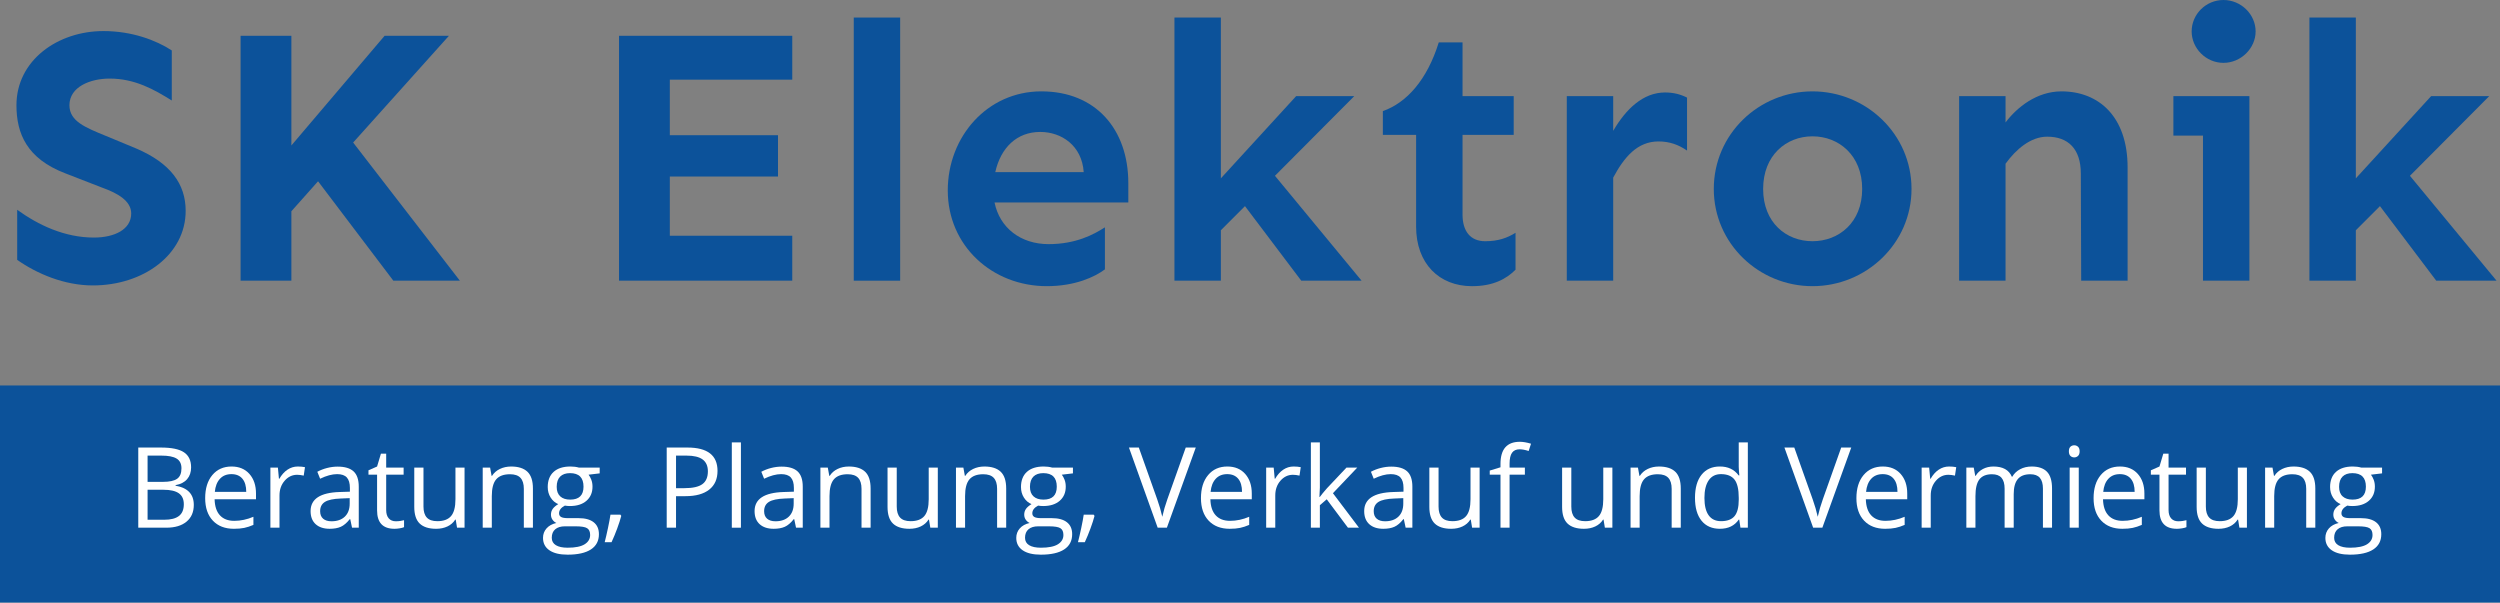 <?xml version="1.0" encoding="utf-8"?>
<!-- Generator: Adobe Illustrator 15.1.0, SVG Export Plug-In . SVG Version: 6.00 Build 0)  -->
<!DOCTYPE svg PUBLIC "-//W3C//DTD SVG 1.1//EN" "http://www.w3.org/Graphics/SVG/1.1/DTD/svg11.dtd">
<svg version="1.1" id="Ebene_1" xmlns="http://www.w3.org/2000/svg" xmlns:xlink="http://www.w3.org/1999/xlink" x="0px" y="0px"
	 width="334px" height="80.5px" viewBox="0 0 334 80.5" enable-background="new 0 0 334 80.5" xml:space="preserve">
<rect x="0" y="0" width="334" height="80.5" fill="#808080" stroke="none"/>
<g>
	<path fill="#0C529A" d="M22.949,6.738v6.689c-2.344-1.465-4.932-2.93-8.301-2.93c-2.539,0-5.371,1.074-5.371,3.564
		c0,2.148,2.148,2.979,4.883,4.102l4.004,1.66c4.59,1.953,6.641,4.736,6.641,8.35c0,5.811-5.615,9.961-12.402,9.961
		c-3.809,0-7.471-1.563-10.107-3.418v-6.689c2.832,2.051,6.348,3.711,10.254,3.711c2.734,0,4.98-1.074,4.98-3.223
		c0-1.709-1.904-2.734-3.809-3.418l-5.029-1.953c-5.078-1.953-6.494-5.273-6.494-9.082c0-6.006,5.518-9.912,11.621-9.912
		C17.627,4.15,20.85,5.371,22.949,6.738z"/>
	<path fill="#0C529A" d="M38.928,28.223V37.5h-6.787V4.785h6.787v14.648L51.379,4.785h8.594L47.18,19.043L61.438,37.5h-8.887
		L42.492,24.219L38.928,28.223z"/>
	<path fill="#0C529A" d="M89.488,18.066h14.453v5.518H89.488v7.91h16.357V37.5H82.701V4.785h23.145v5.859H89.488V18.066z"/>
	<path fill="#0C529A" d="M114.061,37.5V2.344h6.201V37.5H114.061z"/>
	<path fill="#0C529A" d="M150.742,27.051h-17.871c0.684,3.369,3.467,5.566,7.227,5.566c3.613,0,6.006-1.27,7.52-2.246v5.615
		c-1.367,1.025-4.004,2.246-7.764,2.246c-7.275,0-13.232-5.371-13.232-12.793c0-7.178,5.273-13.232,12.5-13.232
		c7.275,0,11.621,5.078,11.621,12.256V27.051z M144.785,22.998c-0.244-3.564-2.979-5.371-5.811-5.371
		c-3.125,0-5.273,2.1-6.006,5.371H144.785z"/>
	<path fill="#0C529A" d="M163.107,30.762V37.5h-6.201V2.344h6.201v21.484l10.059-10.986h7.764l-10.596,10.645L181.906,37.5h-8.057
		l-7.52-9.961L163.107,30.762z"/>
	<path fill="#0C529A" d="M202.23,12.842v5.176h-6.836v10.645c0,2.197,1.025,3.564,3.027,3.564c1.758,0,2.93-0.439,4.053-1.123v4.932
		c-1.221,1.221-2.979,2.197-5.811,2.197c-4.395,0-7.471-3.027-7.471-7.959V18.018h-4.443v-3.174c3.174-1.123,5.908-4.15,7.471-9.18
		h3.174v7.178H202.23z"/>
	<path fill="#0C529A" d="M225.387,13.037v7.08c-1.123-0.781-2.344-1.221-3.809-1.221c-2.832,0-4.59,2.1-6.055,4.834V37.5h-6.201
		V12.842h6.201v4.639c1.709-2.93,4.004-5.127,6.934-5.127C223.58,12.354,224.508,12.598,225.387,13.037z"/>
	<path fill="#0C529A" d="M255.379,25.244c0,7.275-6.055,12.988-13.232,12.988s-13.184-5.713-13.184-12.988
		c0-7.324,6.006-13.037,13.184-13.037S255.379,17.92,255.379,25.244z M235.555,25.244c0,4.492,3.076,6.982,6.592,6.982
		s6.641-2.49,6.641-6.982s-3.125-7.031-6.641-7.031S235.555,20.752,235.555,25.244z"/>
	<path fill="#0C529A" d="M284.248,22.363V37.5h-6.201l-0.049-14.307c0-3.32-1.709-4.932-4.492-4.932c-2.197,0-4.15,1.66-5.566,3.613
		V37.5h-6.201V12.842h6.201v3.516c1.514-2.002,4.15-4.15,7.471-4.15C280.439,12.207,284.248,15.625,284.248,22.363z"/>
	<path fill="#0C529A" d="M300.52,37.5h-6.201V18.115h-3.955v-5.273h10.156V37.5z M292.805,4.199c0-2.295,1.904-4.199,4.248-4.199
		s4.297,1.904,4.297,4.199c0,2.246-1.953,4.199-4.297,4.199S292.805,6.445,292.805,4.199z"/>
	<path fill="#0C529A" d="M314.74,30.762V37.5h-6.201V2.344h6.201v21.484l10.059-10.986h7.764l-10.596,10.645L333.539,37.5h-8.057
		l-7.52-9.961L314.74,30.762z"/>
</g>
<g>
	<rect y="51.5" fill="#0C529A" width="334" height="29"/>
</g>
<g>
	<path fill="#FFFFFF" d="M18.472,59.792h3.025c1.421,0,2.449,0.212,3.083,0.637s0.952,1.096,0.952,2.014
		c0,0.635-0.177,1.159-0.531,1.571c-0.354,0.413-0.871,0.68-1.549,0.802v0.073c1.626,0.278,2.439,1.133,2.439,2.563
		c0,0.957-0.324,1.704-0.971,2.241S23.37,70.5,22.208,70.5h-3.735V59.792z M19.717,64.377h2.051c0.879,0,1.511-0.138,1.897-0.414
		c0.386-0.275,0.579-0.741,0.579-1.395c0-0.601-0.215-1.034-0.645-1.3c-0.43-0.266-1.113-0.399-2.051-0.399h-1.831V64.377z
		 M19.717,65.432v4.006h2.234c0.864,0,1.515-0.167,1.952-0.501c0.437-0.334,0.655-0.858,0.655-1.571c0-0.664-0.224-1.152-0.67-1.465
		c-0.447-0.313-1.127-0.469-2.04-0.469H19.717z"/>
	<path fill="#FFFFFF" d="M31.25,70.646c-1.187,0-2.123-0.361-2.809-1.084s-1.029-1.726-1.029-3.01c0-1.294,0.319-2.322,0.956-3.083
		c0.638-0.762,1.493-1.143,2.567-1.143c1.006,0,1.802,0.331,2.388,0.992c0.586,0.662,0.879,1.535,0.879,2.619v0.769h-5.53
		c0.024,0.942,0.262,1.658,0.714,2.146c0.451,0.488,1.087,0.732,1.908,0.732c0.864,0,1.719-0.181,2.563-0.542v1.084
		c-0.43,0.186-0.836,0.319-1.219,0.399C32.254,70.606,31.792,70.646,31.25,70.646z M30.92,63.344c-0.645,0-1.159,0.21-1.542,0.63
		s-0.609,1.001-0.677,1.743h4.197c0-0.767-0.171-1.354-0.513-1.761S31.555,63.344,30.92,63.344z"/>
	<path fill="#FFFFFF" d="M39.786,62.326c0.356,0,0.676,0.029,0.959,0.088l-0.168,1.128c-0.332-0.073-0.625-0.11-0.879-0.11
		c-0.649,0-1.205,0.264-1.666,0.791c-0.462,0.527-0.692,1.184-0.692,1.97V70.5h-1.216v-8.027h1.003l0.139,1.487h0.059
		c0.298-0.522,0.657-0.925,1.077-1.208S39.283,62.326,39.786,62.326z"/>
	<path fill="#FFFFFF" d="M47.033,70.5l-0.242-1.143h-0.059c-0.4,0.503-0.8,0.844-1.198,1.021c-0.398,0.178-0.895,0.268-1.49,0.268
		c-0.796,0-1.42-0.205-1.871-0.615c-0.452-0.41-0.678-0.994-0.678-1.75c0-1.621,1.296-2.471,3.889-2.549l1.362-0.044V65.19
		c0-0.63-0.135-1.095-0.407-1.395c-0.271-0.301-0.704-0.451-1.3-0.451c-0.669,0-1.426,0.205-2.271,0.615l-0.374-0.93
		c0.396-0.215,0.829-0.383,1.3-0.505c0.471-0.122,0.943-0.183,1.417-0.183c0.957,0,1.666,0.212,2.128,0.637
		c0.461,0.425,0.692,1.106,0.692,2.043V70.5H47.033z M44.287,69.643c0.757,0,1.351-0.208,1.784-0.623
		c0.432-0.415,0.648-0.996,0.648-1.743v-0.725l-1.216,0.051c-0.967,0.034-1.664,0.185-2.091,0.45
		c-0.427,0.267-0.641,0.68-0.641,1.242c0,0.439,0.133,0.774,0.399,1.003C43.436,69.528,43.808,69.643,44.287,69.643z"/>
	<path fill="#FFFFFF" d="M52.882,69.643c0.215,0,0.422-0.016,0.623-0.047s0.359-0.065,0.476-0.099v0.93
		c-0.132,0.063-0.326,0.116-0.582,0.157c-0.257,0.042-0.487,0.063-0.692,0.063c-1.553,0-2.329-0.818-2.329-2.454v-4.775h-1.15
		v-0.586l1.15-0.505l0.513-1.714h0.703v1.86h2.329v0.945h-2.329v4.724c0,0.483,0.115,0.854,0.344,1.113S52.481,69.643,52.882,69.643
		z"/>
	<path fill="#FFFFFF" d="M56.577,62.473v5.208c0,0.654,0.149,1.143,0.447,1.465s0.764,0.483,1.399,0.483
		c0.84,0,1.454-0.229,1.842-0.688c0.389-0.459,0.583-1.208,0.583-2.249v-4.219h1.216V70.5H61.06l-0.176-1.077h-0.066
		c-0.249,0.396-0.595,0.698-1.037,0.908s-0.946,0.315-1.512,0.315c-0.977,0-1.708-0.232-2.194-0.696s-0.729-1.206-0.729-2.227
		v-5.251H56.577z"/>
	<path fill="#FFFFFF" d="M69.984,70.5v-5.193c0-0.654-0.149-1.143-0.447-1.465s-0.764-0.483-1.399-0.483
		c-0.84,0-1.455,0.227-1.846,0.681s-0.586,1.204-0.586,2.249V70.5h-1.216v-8.027h0.989l0.198,1.099h0.059
		c0.249-0.396,0.598-0.702,1.047-0.919s0.95-0.326,1.501-0.326c0.967,0,1.694,0.233,2.183,0.699
		c0.488,0.467,0.732,1.212,0.732,2.238V70.5H69.984z"/>
	<path fill="#FFFFFF" d="M80.118,62.473v0.769l-1.487,0.176c0.137,0.171,0.259,0.395,0.366,0.67s0.161,0.587,0.161,0.934
		c0,0.786-0.269,1.414-0.806,1.882s-1.274,0.703-2.212,0.703c-0.239,0-0.464-0.02-0.674-0.059c-0.518,0.273-0.776,0.618-0.776,1.033
		c0,0.22,0.09,0.382,0.271,0.487s0.491,0.157,0.93,0.157h1.421c0.869,0,1.537,0.183,2.003,0.549s0.7,0.898,0.7,1.597
		c0,0.889-0.356,1.566-1.069,2.033c-0.713,0.466-1.753,0.699-3.12,0.699c-1.05,0-1.859-0.195-2.428-0.586s-0.853-0.942-0.853-1.655
		c0-0.488,0.156-0.911,0.469-1.267s0.752-0.598,1.318-0.725c-0.205-0.093-0.377-0.237-0.516-0.432
		c-0.14-0.195-0.209-0.422-0.209-0.681c0-0.293,0.078-0.549,0.234-0.769s0.403-0.432,0.74-0.637
		c-0.415-0.171-0.753-0.461-1.014-0.872c-0.262-0.41-0.392-0.879-0.392-1.406c0-0.879,0.264-1.556,0.791-2.033
		c0.527-0.476,1.274-0.714,2.241-0.714c0.42,0,0.798,0.049,1.135,0.146H80.118z M73.716,71.848c0,0.435,0.183,0.764,0.549,0.989
		s0.891,0.337,1.575,0.337c1.021,0,1.776-0.153,2.267-0.458c0.49-0.306,0.736-0.719,0.736-1.242c0-0.435-0.134-0.736-0.403-0.905
		c-0.269-0.168-0.774-0.252-1.516-0.252h-1.458c-0.552,0-0.981,0.132-1.289,0.396S73.716,71.354,73.716,71.848z M74.375,65.043
		c0,0.562,0.159,0.986,0.476,1.274s0.759,0.432,1.326,0.432c1.187,0,1.78-0.576,1.78-1.729c0-1.206-0.601-1.809-1.802-1.809
		c-0.571,0-1.011,0.154-1.318,0.461S74.375,64.438,74.375,65.043z"/>
	<path fill="#FFFFFF" d="M82.89,68.757L83,68.925c-0.127,0.488-0.31,1.056-0.549,1.703c-0.239,0.647-0.488,1.249-0.747,1.806h-0.916
		c0.132-0.508,0.277-1.135,0.436-1.882c0.158-0.747,0.27-1.345,0.333-1.794H82.89z"/>
	<path fill="#FFFFFF" d="M95.861,62.912c0,1.084-0.37,1.918-1.109,2.501c-0.74,0.584-1.798,0.875-3.175,0.875h-1.26V70.5h-1.245
		V59.792h2.776C94.523,59.792,95.861,60.832,95.861,62.912z M90.317,65.219h1.121c1.104,0,1.902-0.178,2.395-0.535
		s0.74-0.928,0.74-1.714c0-0.708-0.232-1.235-0.696-1.582s-1.187-0.52-2.168-0.52h-1.392V65.219z"/>
	<path fill="#FFFFFF" d="M98.985,70.5H97.77V59.104h1.216V70.5z"/>
	<path fill="#FFFFFF" d="M106.35,70.5l-0.242-1.143h-0.059c-0.4,0.503-0.8,0.844-1.197,1.021c-0.398,0.178-0.895,0.268-1.491,0.268
		c-0.796,0-1.42-0.205-1.872-0.615s-0.677-0.994-0.677-1.75c0-1.621,1.296-2.471,3.889-2.549l1.362-0.044V65.19
		c0-0.63-0.136-1.095-0.406-1.395c-0.271-0.301-0.705-0.451-1.3-0.451c-0.669,0-1.426,0.205-2.271,0.615l-0.374-0.93
		c0.396-0.215,0.829-0.383,1.3-0.505s0.944-0.183,1.417-0.183c0.957,0,1.667,0.212,2.127,0.637c0.462,0.425,0.692,1.106,0.692,2.043
		V70.5H106.35z M103.604,69.643c0.757,0,1.352-0.208,1.783-0.623c0.433-0.415,0.648-0.996,0.648-1.743v-0.725l-1.216,0.051
		c-0.967,0.034-1.664,0.185-2.091,0.45c-0.428,0.267-0.641,0.68-0.641,1.242c0,0.439,0.133,0.774,0.399,1.003
		S103.125,69.643,103.604,69.643z"/>
	<path fill="#FFFFFF" d="M115.099,70.5v-5.193c0-0.654-0.149-1.143-0.447-1.465s-0.764-0.483-1.399-0.483
		c-0.84,0-1.455,0.227-1.846,0.681s-0.586,1.204-0.586,2.249V70.5h-1.216v-8.027h0.989l0.198,1.099h0.059
		c0.249-0.396,0.598-0.702,1.047-0.919s0.95-0.326,1.501-0.326c0.967,0,1.694,0.233,2.183,0.699
		c0.488,0.467,0.732,1.212,0.732,2.238V70.5H115.099z"/>
	<path fill="#FFFFFF" d="M119.805,62.473v5.208c0,0.654,0.149,1.143,0.447,1.465s0.764,0.483,1.399,0.483
		c0.84,0,1.454-0.229,1.842-0.688c0.389-0.459,0.583-1.208,0.583-2.249v-4.219h1.216V70.5h-1.003l-0.176-1.077h-0.066
		c-0.249,0.396-0.595,0.698-1.037,0.908s-0.946,0.315-1.512,0.315c-0.977,0-1.708-0.232-2.194-0.696s-0.729-1.206-0.729-2.227
		v-5.251H119.805z"/>
	<path fill="#FFFFFF" d="M133.212,70.5v-5.193c0-0.654-0.149-1.143-0.447-1.465s-0.764-0.483-1.399-0.483
		c-0.84,0-1.455,0.227-1.846,0.681s-0.586,1.204-0.586,2.249V70.5h-1.216v-8.027h0.989l0.198,1.099h0.059
		c0.249-0.396,0.598-0.702,1.047-0.919s0.95-0.326,1.501-0.326c0.967,0,1.694,0.233,2.183,0.699
		c0.488,0.467,0.732,1.212,0.732,2.238V70.5H133.212z"/>
	<path fill="#FFFFFF" d="M143.345,62.473v0.769l-1.487,0.176c0.137,0.171,0.259,0.395,0.366,0.67s0.161,0.587,0.161,0.934
		c0,0.786-0.269,1.414-0.806,1.882s-1.274,0.703-2.212,0.703c-0.239,0-0.464-0.02-0.674-0.059c-0.518,0.273-0.776,0.618-0.776,1.033
		c0,0.22,0.09,0.382,0.271,0.487s0.491,0.157,0.93,0.157h1.421c0.869,0,1.537,0.183,2.003,0.549s0.7,0.898,0.7,1.597
		c0,0.889-0.356,1.566-1.069,2.033c-0.713,0.466-1.753,0.699-3.12,0.699c-1.05,0-1.859-0.195-2.428-0.586s-0.853-0.942-0.853-1.655
		c0-0.488,0.156-0.911,0.469-1.267s0.752-0.598,1.318-0.725c-0.205-0.093-0.377-0.237-0.516-0.432
		c-0.14-0.195-0.209-0.422-0.209-0.681c0-0.293,0.078-0.549,0.234-0.769s0.403-0.432,0.74-0.637
		c-0.415-0.171-0.753-0.461-1.014-0.872c-0.262-0.41-0.392-0.879-0.392-1.406c0-0.879,0.264-1.556,0.791-2.033
		c0.527-0.476,1.274-0.714,2.241-0.714c0.42,0,0.798,0.049,1.135,0.146H143.345z M136.944,71.848c0,0.435,0.183,0.764,0.549,0.989
		s0.891,0.337,1.575,0.337c1.021,0,1.776-0.153,2.267-0.458c0.49-0.306,0.736-0.719,0.736-1.242c0-0.435-0.134-0.736-0.403-0.905
		c-0.269-0.168-0.774-0.252-1.516-0.252h-1.458c-0.552,0-0.981,0.132-1.289,0.396S136.944,71.354,136.944,71.848z M137.603,65.043
		c0,0.562,0.159,0.986,0.476,1.274s0.759,0.432,1.326,0.432c1.187,0,1.78-0.576,1.78-1.729c0-1.206-0.601-1.809-1.802-1.809
		c-0.571,0-1.011,0.154-1.318,0.461S137.603,64.438,137.603,65.043z"/>
	<path fill="#FFFFFF" d="M146.118,68.757l0.11,0.168c-0.127,0.488-0.31,1.056-0.549,1.703c-0.239,0.647-0.488,1.249-0.747,1.806
		h-0.916c0.132-0.508,0.277-1.135,0.436-1.882s0.27-1.345,0.333-1.794H146.118z"/>
	<path fill="#FFFFFF" d="M158.415,59.792h1.34l-3.86,10.708h-1.23l-3.838-10.708h1.318l2.461,6.929
		c0.283,0.796,0.508,1.57,0.674,2.322c0.176-0.791,0.405-1.58,0.688-2.366L158.415,59.792z"/>
	<path fill="#FFFFFF" d="M164.286,70.646c-1.187,0-2.123-0.361-2.809-1.084s-1.029-1.726-1.029-3.01
		c0-1.294,0.319-2.322,0.956-3.083c0.638-0.762,1.493-1.143,2.567-1.143c1.006,0,1.802,0.331,2.388,0.992
		c0.586,0.662,0.879,1.535,0.879,2.619v0.769h-5.53c0.024,0.942,0.262,1.658,0.714,2.146c0.451,0.488,1.087,0.732,1.908,0.732
		c0.864,0,1.719-0.181,2.563-0.542v1.084c-0.43,0.186-0.836,0.319-1.219,0.399C165.29,70.606,164.828,70.646,164.286,70.646z
		 M163.956,63.344c-0.645,0-1.159,0.21-1.542,0.63s-0.609,1.001-0.677,1.743h4.197c0-0.767-0.171-1.354-0.513-1.761
		S164.591,63.344,163.956,63.344z"/>
	<path fill="#FFFFFF" d="M172.822,62.326c0.356,0,0.676,0.029,0.959,0.088l-0.168,1.128c-0.332-0.073-0.625-0.11-0.879-0.11
		c-0.649,0-1.205,0.264-1.666,0.791c-0.462,0.527-0.692,1.184-0.692,1.97V70.5h-1.216v-8.027h1.004l0.139,1.487h0.059
		c0.298-0.522,0.656-0.925,1.076-1.208S172.319,62.326,172.822,62.326z"/>
	<path fill="#FFFFFF" d="M176.334,66.391c0.211-0.298,0.53-0.688,0.96-1.172l2.593-2.747h1.443l-3.252,3.42l3.479,4.607h-1.473
		l-2.834-3.794l-0.916,0.791V70.5h-1.201V59.104h1.201v6.042c0,0.269-0.02,0.684-0.059,1.245H176.334z"/>
	<path fill="#FFFFFF" d="M187.793,70.5l-0.242-1.143h-0.059c-0.4,0.503-0.799,0.844-1.197,1.021
		c-0.398,0.178-0.895,0.268-1.49,0.268c-0.796,0-1.42-0.205-1.871-0.615c-0.452-0.41-0.678-0.994-0.678-1.75
		c0-1.621,1.297-2.471,3.889-2.549l1.363-0.044V65.19c0-0.63-0.136-1.095-0.407-1.395c-0.271-0.301-0.704-0.451-1.3-0.451
		c-0.669,0-1.426,0.205-2.271,0.615l-0.374-0.93c0.396-0.215,0.829-0.383,1.301-0.505c0.471-0.122,0.943-0.183,1.417-0.183
		c0.957,0,1.666,0.212,2.128,0.637c0.461,0.425,0.691,1.106,0.691,2.043V70.5H187.793z M185.047,69.643
		c0.756,0,1.351-0.208,1.783-0.623c0.432-0.415,0.648-0.996,0.648-1.743v-0.725l-1.217,0.051c-0.967,0.034-1.664,0.185-2.091,0.45
		c-0.427,0.267-0.641,0.68-0.641,1.242c0,0.439,0.133,0.774,0.399,1.003C184.195,69.528,184.568,69.643,185.047,69.643z"/>
	<path fill="#FFFFFF" d="M192.191,62.473v5.208c0,0.654,0.148,1.143,0.447,1.465c0.297,0.322,0.764,0.483,1.398,0.483
		c0.84,0,1.454-0.229,1.842-0.688c0.389-0.459,0.582-1.208,0.582-2.249v-4.219h1.217V70.5h-1.004l-0.176-1.077h-0.066
		c-0.248,0.396-0.594,0.698-1.036,0.908s-0.946,0.315-1.513,0.315c-0.977,0-1.707-0.232-2.193-0.696s-0.729-1.206-0.729-2.227
		v-5.251H192.191z"/>
	<path fill="#FFFFFF" d="M203.724,63.417h-2.044V70.5h-1.215v-7.083h-1.436v-0.549l1.436-0.439v-0.447
		c0-1.973,0.861-2.959,2.585-2.959c0.425,0,0.923,0.085,1.494,0.256l-0.315,0.974c-0.469-0.151-0.869-0.227-1.201-0.227
		c-0.459,0-0.798,0.153-1.018,0.458s-0.33,0.794-0.33,1.468v0.52h2.044V63.417z"/>
	<path fill="#FFFFFF" d="M209.928,62.473v5.208c0,0.654,0.148,1.143,0.447,1.465c0.297,0.322,0.764,0.483,1.398,0.483
		c0.84,0,1.454-0.229,1.842-0.688c0.389-0.459,0.582-1.208,0.582-2.249v-4.219h1.217V70.5h-1.004l-0.176-1.077h-0.066
		c-0.248,0.396-0.594,0.698-1.036,0.908s-0.946,0.315-1.513,0.315c-0.977,0-1.707-0.232-2.193-0.696s-0.729-1.206-0.729-2.227
		v-5.251H209.928z"/>
	<path fill="#FFFFFF" d="M223.334,70.5v-5.193c0-0.654-0.148-1.143-0.446-1.465s-0.765-0.483-1.399-0.483
		c-0.84,0-1.455,0.227-1.846,0.681s-0.586,1.204-0.586,2.249V70.5h-1.215v-8.027h0.988l0.197,1.099h0.059
		c0.25-0.396,0.599-0.702,1.048-0.919s0.95-0.326,1.501-0.326c0.967,0,1.695,0.233,2.184,0.699c0.488,0.467,0.732,1.212,0.732,2.238
		V70.5H223.334z"/>
	<path fill="#FFFFFF" d="M232.361,69.423h-0.065c-0.562,0.815-1.401,1.223-2.52,1.223c-1.05,0-1.866-0.359-2.45-1.077
		s-0.875-1.738-0.875-3.062s0.293-2.351,0.879-3.083s1.401-1.099,2.446-1.099c1.089,0,1.924,0.396,2.505,1.187h0.096l-0.052-0.579
		l-0.029-0.564v-3.267h1.216V70.5h-0.988L232.361,69.423z M229.93,69.628c0.83,0,1.433-0.226,1.806-0.677
		c0.374-0.452,0.561-1.181,0.561-2.187v-0.256c0-1.138-0.189-1.949-0.567-2.435c-0.379-0.486-0.982-0.729-1.813-0.729
		c-0.713,0-1.26,0.277-1.638,0.832s-0.567,1.336-0.567,2.347c0,1.025,0.188,1.799,0.564,2.322
		C228.65,69.367,229.203,69.628,229.93,69.628z"/>
	<path fill="#FFFFFF" d="M245.985,59.792h1.341l-3.86,10.708h-1.23l-3.838-10.708h1.318l2.461,6.929
		c0.283,0.796,0.508,1.57,0.674,2.322c0.176-0.791,0.405-1.58,0.688-2.366L245.985,59.792z"/>
	<path fill="#FFFFFF" d="M251.855,70.646c-1.186,0-2.123-0.361-2.809-1.084s-1.029-1.726-1.029-3.01
		c0-1.294,0.319-2.322,0.956-3.083c0.638-0.762,1.493-1.143,2.567-1.143c1.006,0,1.802,0.331,2.388,0.992
		c0.586,0.662,0.879,1.535,0.879,2.619v0.769h-5.53c0.025,0.942,0.263,1.658,0.715,2.146c0.451,0.488,1.088,0.732,1.908,0.732
		c0.863,0,1.719-0.181,2.563-0.542v1.084c-0.43,0.186-0.836,0.319-1.219,0.399C252.86,70.606,252.398,70.646,251.855,70.646z
		 M251.526,63.344c-0.645,0-1.159,0.21-1.542,0.63s-0.609,1.001-0.678,1.743h4.197c0-0.767-0.171-1.354-0.513-1.761
		S252.161,63.344,251.526,63.344z"/>
	<path fill="#FFFFFF" d="M260.393,62.326c0.355,0,0.676,0.029,0.959,0.088l-0.168,1.128c-0.332-0.073-0.625-0.11-0.879-0.11
		c-0.65,0-1.205,0.264-1.667,0.791c-0.461,0.527-0.692,1.184-0.692,1.97V70.5h-1.215v-8.027h1.003l0.14,1.487h0.059
		c0.297-0.522,0.656-0.925,1.076-1.208S259.889,62.326,260.393,62.326z"/>
	<path fill="#FFFFFF" d="M272.936,70.5v-5.222c0-0.64-0.137-1.119-0.41-1.439s-0.699-0.48-1.275-0.48
		c-0.756,0-1.315,0.217-1.677,0.652s-0.542,1.104-0.542,2.007V70.5h-1.216v-5.222c0-0.64-0.137-1.119-0.41-1.439
		s-0.7-0.48-1.282-0.48c-0.762,0-1.319,0.229-1.673,0.685c-0.354,0.457-0.531,1.205-0.531,2.245V70.5h-1.216v-8.027h0.988
		l0.198,1.099h0.059c0.229-0.391,0.553-0.696,0.971-0.916c0.417-0.22,0.885-0.33,1.402-0.33c1.255,0,2.075,0.454,2.461,1.362h0.059
		c0.239-0.42,0.586-0.752,1.04-0.996s0.972-0.366,1.553-0.366c0.908,0,1.588,0.233,2.04,0.699c0.451,0.467,0.677,1.212,0.677,2.238
		V70.5H272.936z"/>
	<path fill="#FFFFFF" d="M276.403,60.297c0-0.278,0.068-0.482,0.205-0.612c0.137-0.129,0.308-0.194,0.513-0.194
		c0.195,0,0.363,0.066,0.506,0.198c0.141,0.132,0.212,0.334,0.212,0.608s-0.071,0.478-0.212,0.612
		c-0.143,0.134-0.311,0.201-0.506,0.201c-0.205,0-0.376-0.067-0.513-0.201S276.403,60.571,276.403,60.297z M277.722,70.5h-1.216
		v-8.027h1.216V70.5z"/>
	<path fill="#FFFFFF" d="M283.541,70.646c-1.187,0-2.123-0.361-2.809-1.084c-0.687-0.723-1.029-1.726-1.029-3.01
		c0-1.294,0.318-2.322,0.956-3.083c0.637-0.762,1.493-1.143,2.567-1.143c1.006,0,1.801,0.331,2.387,0.992
		c0.586,0.662,0.879,1.535,0.879,2.619v0.769h-5.529c0.024,0.942,0.262,1.658,0.714,2.146s1.088,0.732,1.908,0.732
		c0.864,0,1.719-0.181,2.563-0.542v1.084c-0.43,0.186-0.836,0.319-1.22,0.399C284.545,70.606,284.083,70.646,283.541,70.646z
		 M283.211,63.344c-0.645,0-1.158,0.21-1.541,0.63c-0.384,0.42-0.609,1.001-0.678,1.743h4.197c0-0.767-0.172-1.354-0.514-1.761
		S283.846,63.344,283.211,63.344z"/>
	<path fill="#FFFFFF" d="M291.008,69.643c0.215,0,0.423-0.016,0.623-0.047s0.359-0.065,0.477-0.099v0.93
		c-0.133,0.063-0.326,0.116-0.583,0.157c-0.256,0.042-0.487,0.063-0.692,0.063c-1.553,0-2.328-0.818-2.328-2.454v-4.775h-1.15
		v-0.586l1.15-0.505l0.512-1.714h0.703v1.86h2.33v0.945h-2.33v4.724c0,0.483,0.115,0.854,0.345,1.113S290.607,69.643,291.008,69.643
		z"/>
	<path fill="#FFFFFF" d="M294.703,62.473v5.208c0,0.654,0.148,1.143,0.447,1.465c0.297,0.322,0.764,0.483,1.398,0.483
		c0.84,0,1.454-0.229,1.842-0.688c0.389-0.459,0.582-1.208,0.582-2.249v-4.219h1.217V70.5h-1.004l-0.176-1.077h-0.066
		c-0.248,0.396-0.594,0.698-1.036,0.908s-0.946,0.315-1.513,0.315c-0.977,0-1.707-0.232-2.193-0.696s-0.729-1.206-0.729-2.227
		v-5.251H294.703z"/>
	<path fill="#FFFFFF" d="M308.11,70.5v-5.193c0-0.654-0.149-1.143-0.446-1.465c-0.299-0.322-0.765-0.483-1.399-0.483
		c-0.84,0-1.455,0.227-1.846,0.681s-0.586,1.204-0.586,2.249V70.5h-1.216v-8.027h0.988l0.198,1.099h0.059
		c0.249-0.396,0.599-0.702,1.048-0.919s0.949-0.326,1.501-0.326c0.967,0,1.694,0.233,2.183,0.699
		c0.488,0.467,0.732,1.212,0.732,2.238V70.5H308.11z"/>
	<path fill="#FFFFFF" d="M318.244,62.473v0.769l-1.487,0.176c0.137,0.171,0.259,0.395,0.366,0.67s0.161,0.587,0.161,0.934
		c0,0.786-0.269,1.414-0.806,1.882s-1.274,0.703-2.212,0.703c-0.239,0-0.464-0.02-0.674-0.059c-0.518,0.273-0.776,0.618-0.776,1.033
		c0,0.22,0.09,0.382,0.271,0.487c0.18,0.105,0.49,0.157,0.93,0.157h1.421c0.869,0,1.536,0.183,2.003,0.549s0.699,0.898,0.699,1.597
		c0,0.889-0.355,1.566-1.068,2.033c-0.713,0.466-1.754,0.699-3.121,0.699c-1.049,0-1.859-0.195-2.428-0.586
		s-0.854-0.942-0.854-1.655c0-0.488,0.156-0.911,0.469-1.267s0.752-0.598,1.318-0.725c-0.205-0.093-0.377-0.237-0.516-0.432
		c-0.14-0.195-0.209-0.422-0.209-0.681c0-0.293,0.078-0.549,0.234-0.769s0.402-0.432,0.74-0.637
		c-0.416-0.171-0.754-0.461-1.015-0.872c-0.262-0.41-0.392-0.879-0.392-1.406c0-0.879,0.264-1.556,0.791-2.033
		c0.527-0.476,1.273-0.714,2.24-0.714c0.42,0,0.799,0.049,1.136,0.146H318.244z M311.842,71.848c0,0.435,0.184,0.764,0.55,0.989
		s0.892,0.337,1.575,0.337c1.02,0,1.775-0.153,2.267-0.458c0.49-0.306,0.735-0.719,0.735-1.242c0-0.435-0.134-0.736-0.402-0.905
		c-0.269-0.168-0.773-0.252-1.516-0.252h-1.458c-0.552,0-0.981,0.132-1.289,0.396S311.842,71.354,311.842,71.848z M312.502,65.043
		c0,0.562,0.158,0.986,0.476,1.274s0.759,0.432,1.325,0.432c1.188,0,1.78-0.576,1.78-1.729c0-1.206-0.601-1.809-1.802-1.809
		c-0.571,0-1.011,0.154-1.318,0.461S312.502,64.438,312.502,65.043z"/>
</g>
</svg>
